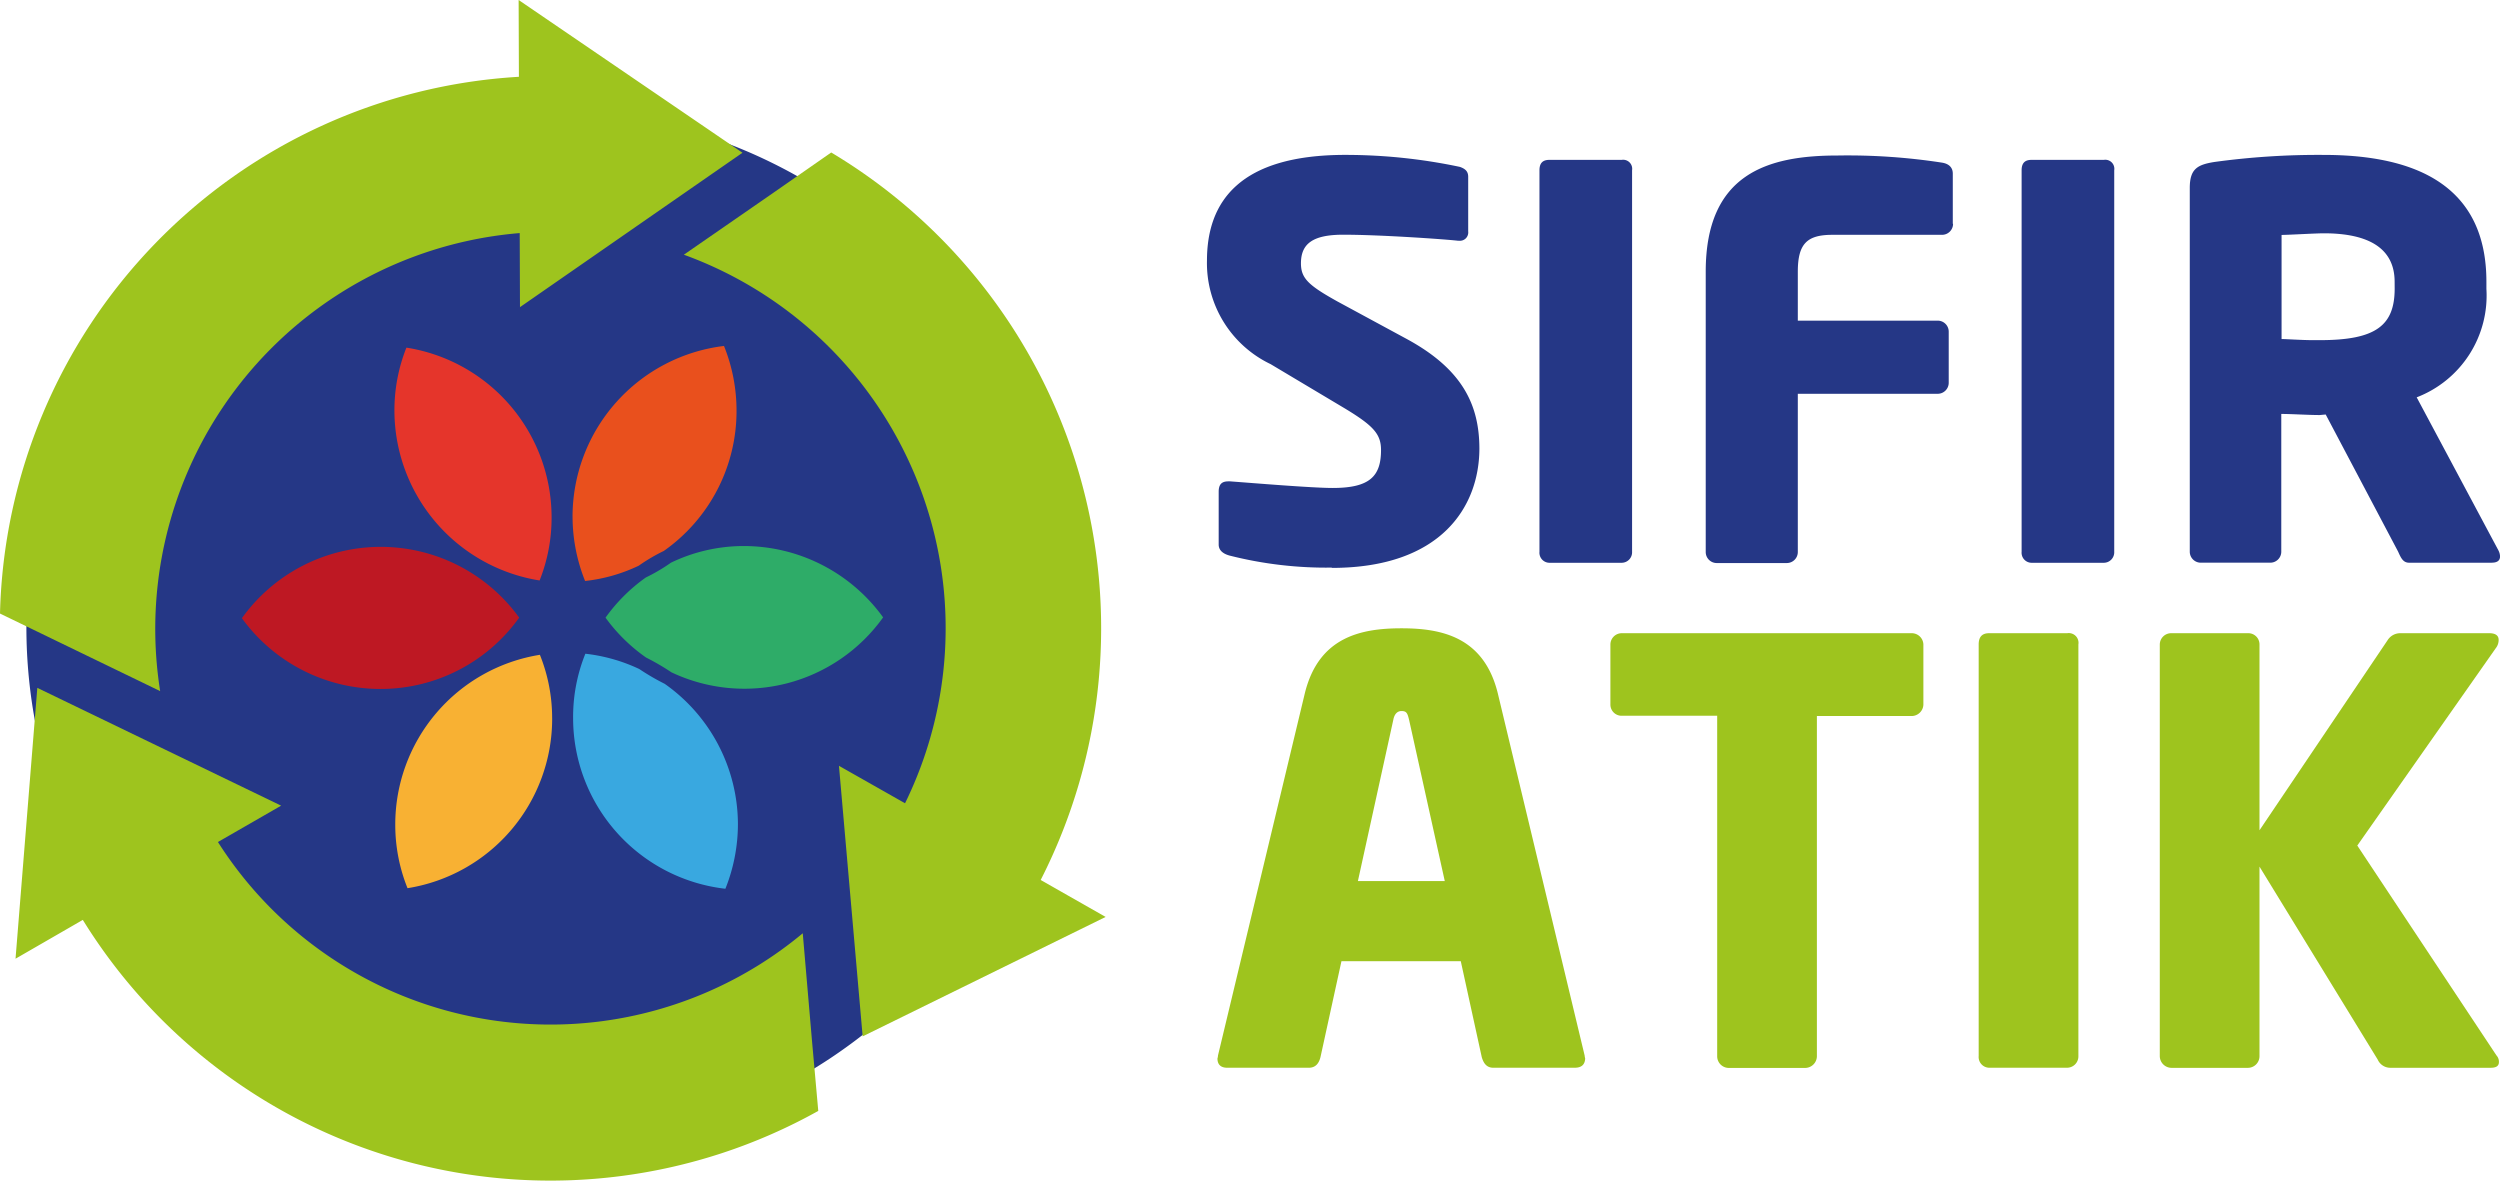 <svg id="sifir_atik_logo" xmlns="http://www.w3.org/2000/svg" width="113.481" height="53.591" viewBox="0 0 113.481 53.591">
  <path id="Path_11388" data-name="Path 11388" d="M949.863,399.344a17.843,17.843,0,0,1-4.637-.546c-.272-.074-.495-.223-.495-.5V395.9c0-.372.173-.471.445-.471h.074c1,.074,3.709.3,4.661.3,1.694,0,2.189-.546,2.189-1.724,0-.72-.346-1.1-1.62-1.873l-3.388-2.022a5.082,5.082,0,0,1-2.893-4.7c0-2.7,1.5-4.8,6.281-4.8a25.058,25.058,0,0,1,5.206.546c.2.074.371.174.371.447v2.481a.378.378,0,0,1-.42.422h-.049c-.668-.074-3.536-.273-5.206-.273-1.4,0-1.917.422-1.917,1.3,0,.682.346,1,1.645,1.724l3.141,1.7c2.547,1.377,3.314,3,3.314,5-.012,2.618-1.731,5.4-6.7,5.4" transform="translate(-889.412 -373.579)" fill="#253786"/>
  <path id="Path_11389" data-name="Path 11389" d="M1070.5,400.289a.476.476,0,0,1-.47.5h-3.289a.457.457,0,0,1-.445-.5V382.971c0-.323.148-.471.445-.471h3.289a.41.41,0,0,1,.47.471Z" transform="translate(-996.416 -375.243)" fill="#253786"/>
  <path id="Path_11390" data-name="Path 11390" d="M1138.527,384a.5.5,0,0,1-.494.5h-4.983c-1.15,0-1.57.4-1.57,1.675v2.221h6.355a.5.5,0,0,1,.495.5v2.32a.5.5,0,0,1-.495.5h-6.355v7.183a.5.5,0,0,1-.495.5h-3.19a.5.5,0,0,1-.495-.5V386.172c0-4.454,2.819-5.272,5.985-5.272a28.079,28.079,0,0,1,4.736.323c.321.05.494.223.494.5V384Z" transform="translate(-1049.873 -373.841)" fill="#253786"/>
  <path id="Path_11391" data-name="Path 11391" d="M1247.5,400.289a.476.476,0,0,1-.47.5h-3.289a.457.457,0,0,1-.445-.5V382.971c0-.323.148-.471.445-.471h3.289a.41.41,0,0,1,.47.471Z" transform="translate(-1151.53 -375.243)" fill="#253786"/>
  <path id="Path_11392" data-name="Path 11392" d="M1314.3,386.456c0-1.5-1.15-2.2-3.215-2.2-.371,0-1.62.074-1.917.074v4.726c.2,0,.927.05,1.4.05h.346c2.547,0,3.388-.67,3.388-2.345Zm4.414,12.753h-3.759c-.272,0-.371-.223-.495-.5l-3.289-6.228-.272.025c-.519,0-1.274-.05-1.744-.05v6.252a.5.5,0,0,1-.494.5h-3.165a.5.5,0,0,1-.495-.5V382.2c0-.868.346-1.054,1.1-1.179a34.679,34.679,0,0,1,4.983-.323c4.192,0,7.382,1.4,7.382,5.756v.323a4.948,4.948,0,0,1-3.165,4.925l3.71,6.947a.652.652,0,0,1,.074.273c0,.186-.124.285-.371.285" transform="translate(-1205.602 -373.666)" fill="#253786"/>
  <path id="Path_11393" data-name="Path 11393" d="M956.792,558.056c-.074-.3-.111-.4-.346-.4-.186,0-.322.136-.371.4l-1.607,7.319h3.944Zm7.53,15.792h-3.7c-.3,0-.445-.186-.532-.484l-.952-4.354h-5.416l-.952,4.354c-.074.3-.235.484-.532.484h-3.7c-.284,0-.445-.137-.445-.422a.522.522,0,0,0,.025-.137l3.944-16.449c.631-2.543,2.535-2.94,4.389-2.94,1.83,0,3.734.4,4.365,2.94l3.944,16.449a.676.676,0,0,0,.025.136c-.012.285-.173.422-.47.422" transform="translate(-892.83 -525.38)" fill="#9ec41e"/>
  <path id="Path_11394" data-name="Path 11394" d="M1106.507,558.95a.538.538,0,0,1-.556.509h-4.278V574.9a.537.537,0,0,1-.532.533h-3.462a.529.529,0,0,1-.532-.533V559.447h-4.315a.508.508,0,0,1-.532-.509v-2.729a.516.516,0,0,1,.532-.509h13.119a.53.53,0,0,1,.556.509Z" transform="translate(-1019.2 -526.957)" fill="#9ec41e"/>
  <path id="Path_11395" data-name="Path 11395" d="M1232.026,574.891a.516.516,0,0,1-.507.533h-3.549a.487.487,0,0,1-.47-.533V556.209c0-.347.161-.509.47-.509h3.549a.442.442,0,0,1,.507.509Z" transform="translate(-1137.683 -526.957)" fill="#9ec41e"/>
  <path id="Path_11396" data-name="Path 11396" d="M1309.258,556.37l-6.293,8.969,6.318,9.527a.424.424,0,0,1,.111.3c0,.186-.136.26-.371.26h-4.55a.623.623,0,0,1-.581-.372l-5.366-8.758v8.6a.529.529,0,0,1-.532.533h-3.462a.537.537,0,0,1-.532-.533V556.209a.516.516,0,0,1,.532-.509h3.462a.508.508,0,0,1,.532.509v8.436l5.811-8.622a.677.677,0,0,1,.581-.323h4.043c.284,0,.42.112.42.3a.6.6,0,0,1-.124.372" transform="translate(-1195.962 -526.957)" fill="#9ec41e"/>
  <path id="Path_11397" data-name="Path 11397" d="M557.785,387.67a23.493,23.493,0,1,1-23.493-23.57,23.529,23.529,0,0,1,23.493,23.57" transform="translate(-509.601 -359.126)" fill="#253786"/>
  <path id="Path_11398" data-name="Path 11398" d="M596.206,530.55a7.726,7.726,0,0,0,6.281-3.238,7.753,7.753,0,0,0-12.587.025,7.767,7.767,0,0,0,6.306,3.213" transform="translate(-578.92 -499.276)" fill="#be1823"/>
  <path id="Path_11399" data-name="Path 11399" d="M652.49,461.769a7.688,7.688,0,0,0,.544-2.878,7.8,7.8,0,0,0-6.59-7.691,7.687,7.687,0,0,0-.544,2.878,7.821,7.821,0,0,0,6.59,7.691" transform="translate(-627.996 -435.42)" fill="#e5352b"/>
  <path id="Path_11400" data-name="Path 11400" d="M653.322,566.478a7.7,7.7,0,0,0-.556-2.878,7.8,7.8,0,0,0-6.565,7.716,7.7,7.7,0,0,0,.556,2.878,7.792,7.792,0,0,0,6.566-7.716" transform="translate(-628.259 -533.877)" fill="#f8b133"/>
  <path id="Path_11401" data-name="Path 11401" d="M711.3,458.353a7.847,7.847,0,0,0,.569,2.915,7.572,7.572,0,0,0,2.436-.695,8.052,8.052,0,0,1,1.138-.67,7.762,7.762,0,0,0,3.3-6.389,7.847,7.847,0,0,0-.569-2.915,7.812,7.812,0,0,0-6.875,7.753" transform="translate(-685.31 -434.895)" fill="#e9501d"/>
  <path id="Path_11402" data-name="Path 11402" d="M688.8,555.231a7.21,7.21,0,0,1,1.051-.248c-.1-.2-.21-.4-.322-.583-.223.285-.47.558-.729.831" transform="translate(-665.592 -525.818)" fill="#253786"/>
  <path id="Path_11403" data-name="Path 11403" d="M718.9,539.9a7.231,7.231,0,0,1-.9.174,5.759,5.759,0,0,0,.3.533c.2-.248.4-.471.606-.707" transform="translate(-691.181 -513.117)" fill="#253786"/>
  <path id="Path_11404" data-name="Path 11404" d="M718.1,554.833a6.65,6.65,0,0,1,.89.174,8.278,8.278,0,0,1-.606-.707c-.1.174-.185.347-.284.533" transform="translate(-691.269 -525.731)" fill="#253786"/>
  <path id="Path_11405" data-name="Path 11405" d="M688.7,539a9.242,9.242,0,0,1,.729.831c.111-.186.223-.385.321-.583A9.938,9.938,0,0,1,688.7,539" transform="translate(-665.504 -512.328)" fill="#253786"/>
  <path id="Path_11406" data-name="Path 11406" d="M705.2,526.5a7.691,7.691,0,0,1-.408-1.5,8.8,8.8,0,0,1-.4,1.489" transform="translate(-679.263 -500.065)" fill="#253786"/>
  <path id="Path_11407" data-name="Path 11407" d="M729.681,523.8a7.6,7.6,0,0,0-3.314.757,8.04,8.04,0,0,1-1.138.67,7.754,7.754,0,0,0-1.83,1.824,7.754,7.754,0,0,0,1.842,1.811,10.678,10.678,0,0,1,1.15.67A7.739,7.739,0,0,0,736,527.038a7.8,7.8,0,0,0-6.318-3.238" transform="translate(-695.913 -499.014)" fill="#2eac68"/>
  <path id="Path_11408" data-name="Path 11408" d="M704.3,562.737a9.625,9.625,0,0,1,.408,1.476,7.688,7.688,0,0,1,.408-1.5c-.074,0-.161-.012-.235-.012l-.581.037" transform="translate(-679.175 -533.089)" fill="#253786"/>
  <path id="Path_11409" data-name="Path 11409" d="M715.651,564.565a10.677,10.677,0,0,1-1.15-.67,7.735,7.735,0,0,0-2.448-.695,7.663,7.663,0,0,0-.556,2.928,7.8,7.8,0,0,0,6.912,7.741,7.91,7.91,0,0,0,.569-2.928,7.808,7.808,0,0,0-3.326-6.376" transform="translate(-685.482 -533.526)" fill="#39a8e0"/>
  <path id="Path_11410" data-name="Path 11410" d="M771.34,414.5l-11.029,5.421-1.076-12.281,3,1.7a18.038,18.038,0,0,0-10.04-24.9l3.981-2.754,2.708-1.886a25.158,25.158,0,0,1,9.508,33.023Z" transform="translate(-721.153 -372.878)" fill="#9ec41e"/>
  <path id="Path_11411" data-name="Path 11411" d="M501.1,351.85l2.683,1.3,4.587,2.221a18.028,18.028,0,0,1,16.321-20.791l.012,3.362,10.1-7.009L524.642,324l.012,3.486A25.02,25.02,0,0,0,501.1,351.85" transform="translate(-501.1 -324)" fill="#9ec41e"/>
  <path id="Path_11412" data-name="Path 11412" d="M542.954,591.728l-.42-4.888a17.894,17.894,0,0,1-26.547-4.143l2.869-1.65L507.789,575.7l-.989,12.294,3.054-1.762a24.95,24.95,0,0,0,33.384,8.671Z" transform="translate(-506.095 -544.476)" fill="#9ec41e"/>
</svg>
